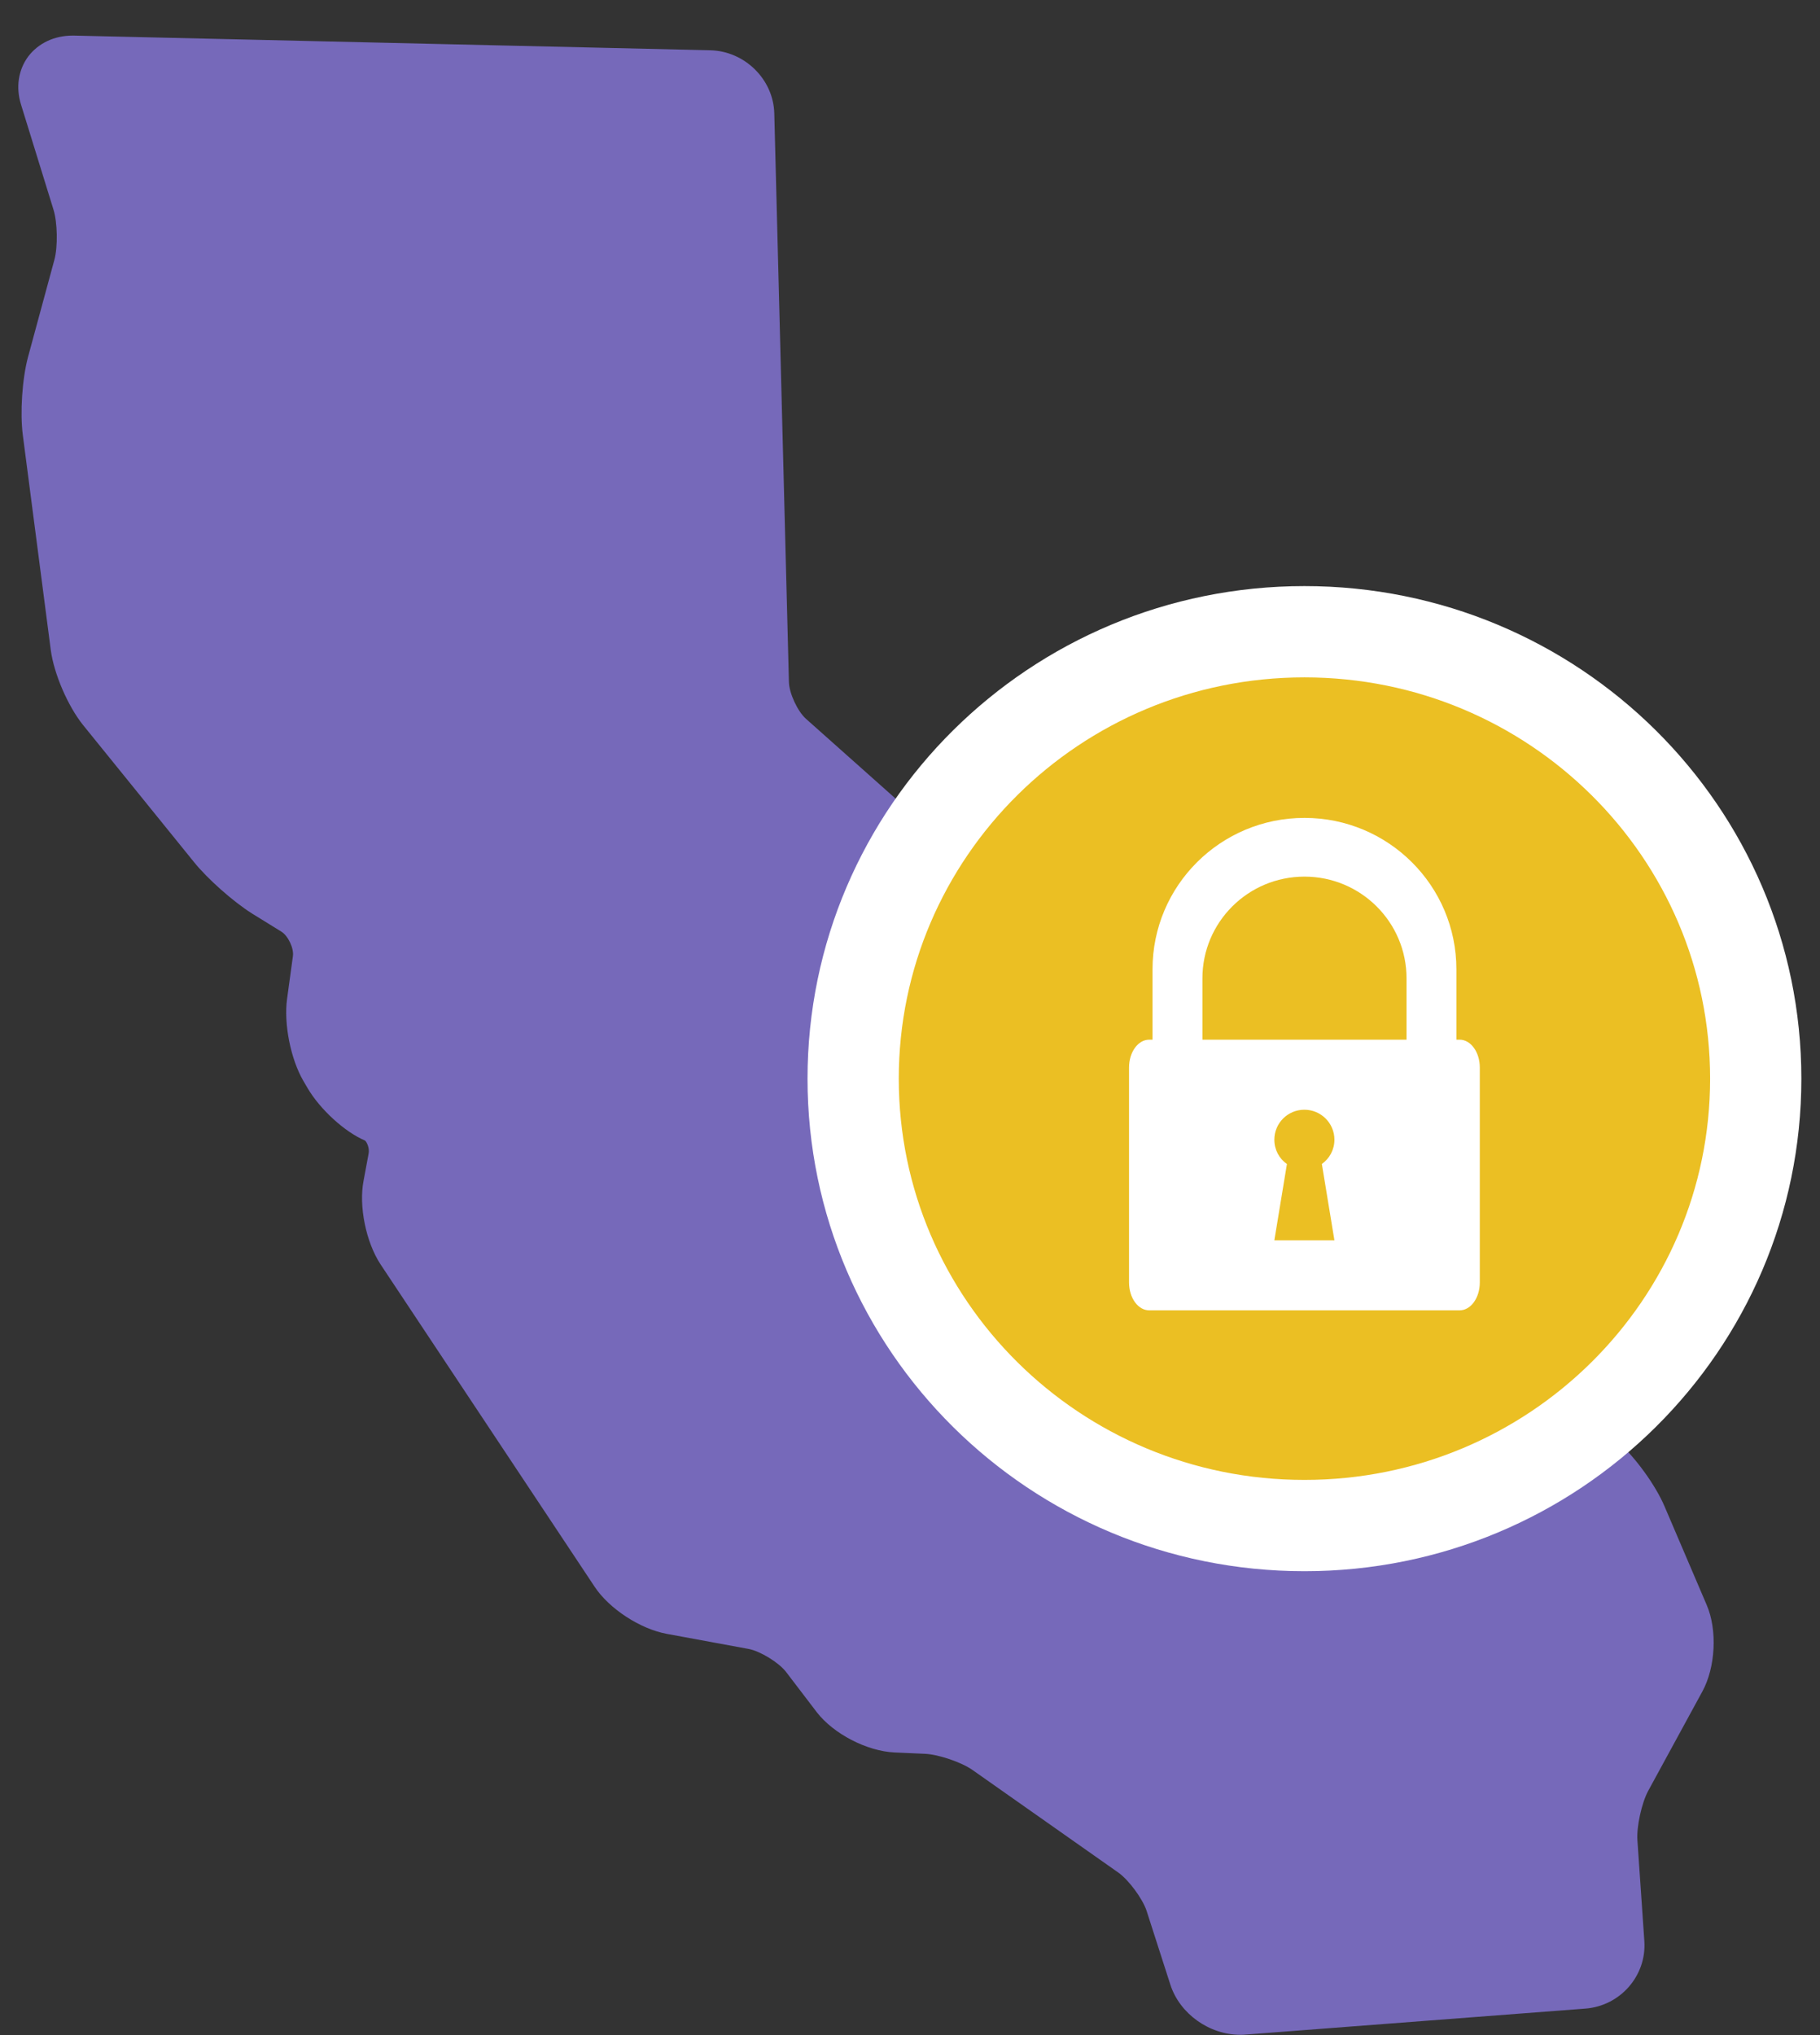 <svg width="51" height="57" viewBox="0 0 51 57" fill="none" xmlns="http://www.w3.org/2000/svg">
<rect x="0" y="0" width="51" height="57" fill="#333333" stroke="none"/>
<g clip-path="url(#clip0)">
<path d="M47.825 44.953L46.646 42.197C46.394 41.6 45.826 40.822 45.34 40.386L22.587 20.135C22.353 19.93 22.114 19.419 22.107 19.102L21.697 3.175C21.672 2.223 20.871 1.433 19.906 1.408L2.072 0.997H2.034C1.523 0.997 1.075 1.209 0.791 1.582C0.514 1.955 0.438 2.447 0.59 2.932L1.498 5.869C1.611 6.229 1.624 6.914 1.523 7.281L0.785 10C0.621 10.616 0.558 11.562 0.64 12.19L1.422 18.2C1.51 18.872 1.901 19.774 2.324 20.303L5.433 24.142C5.818 24.621 6.537 25.255 7.06 25.585L7.886 26.095C8.075 26.213 8.239 26.562 8.208 26.78L8.044 27.98C7.949 28.677 8.145 29.66 8.498 30.27L8.611 30.463C8.965 31.073 9.665 31.707 10.226 31.944C10.27 31.975 10.365 32.149 10.327 32.323L10.188 33.07C10.049 33.785 10.257 34.793 10.661 35.409L16.659 44.437C17.068 45.059 17.939 45.625 18.683 45.762L20.979 46.185C21.306 46.247 21.823 46.565 22.025 46.826L22.889 47.958C23.356 48.562 24.289 49.047 25.065 49.084L25.923 49.122C26.301 49.14 26.944 49.358 27.253 49.576L31.34 52.45C31.63 52.656 32.015 53.178 32.128 53.514L32.797 55.592C33.062 56.407 33.888 56.992 34.758 56.992C34.809 56.992 34.853 56.992 34.903 56.986L44.426 56.258C45.404 56.183 46.141 55.337 46.078 54.373L45.883 51.536C45.858 51.162 46.003 50.497 46.185 50.161L47.705 47.373C48.071 46.702 48.128 45.656 47.825 44.953Z" fill="#7669BA"/>
<path d="M49.199 30.212C49.199 37.114 43.548 42.729 36.553 42.729C29.558 42.729 23.907 37.114 23.907 30.212C23.907 23.31 29.558 17.694 36.553 17.694C43.548 17.694 49.199 23.31 49.199 30.212Z" fill="#EBBF23" stroke="white" stroke-width="2.557"/>
<g clip-path="url(#clip1)">
<path d="M40.902 29.12H40.811V27.15C40.811 24.805 38.903 22.908 36.554 22.908C34.203 22.908 32.296 24.805 32.296 27.15V29.12H32.203C31.89 29.12 31.638 29.468 31.638 29.9V35.921C31.638 36.35 31.89 36.701 32.203 36.701H40.902C41.215 36.701 41.467 36.35 41.467 35.921V29.9C41.467 29.468 41.213 29.12 40.902 29.12ZM37.393 34.739H35.71L36.062 32.603C35.847 32.452 35.71 32.206 35.71 31.921C35.71 31.458 36.084 31.082 36.551 31.082C37.016 31.082 37.393 31.458 37.393 31.921C37.393 32.201 37.256 32.45 37.041 32.601L37.393 34.739ZM33.694 29.12V27.403C33.694 25.828 34.973 24.553 36.554 24.553C38.132 24.553 39.414 25.828 39.414 27.403V29.12H33.694Z" fill="white"/>
</g>
</g>
<defs>
<clipPath id="clip0">
<rect width="50" height="56" fill="white" transform="translate(0.513 0.997)"/>
</clipPath>
<clipPath id="clip1">
<rect width="9.829" height="13.796" fill="white" transform="translate(31.638 22.908)"/>
</clipPath>
</defs>
</svg>

